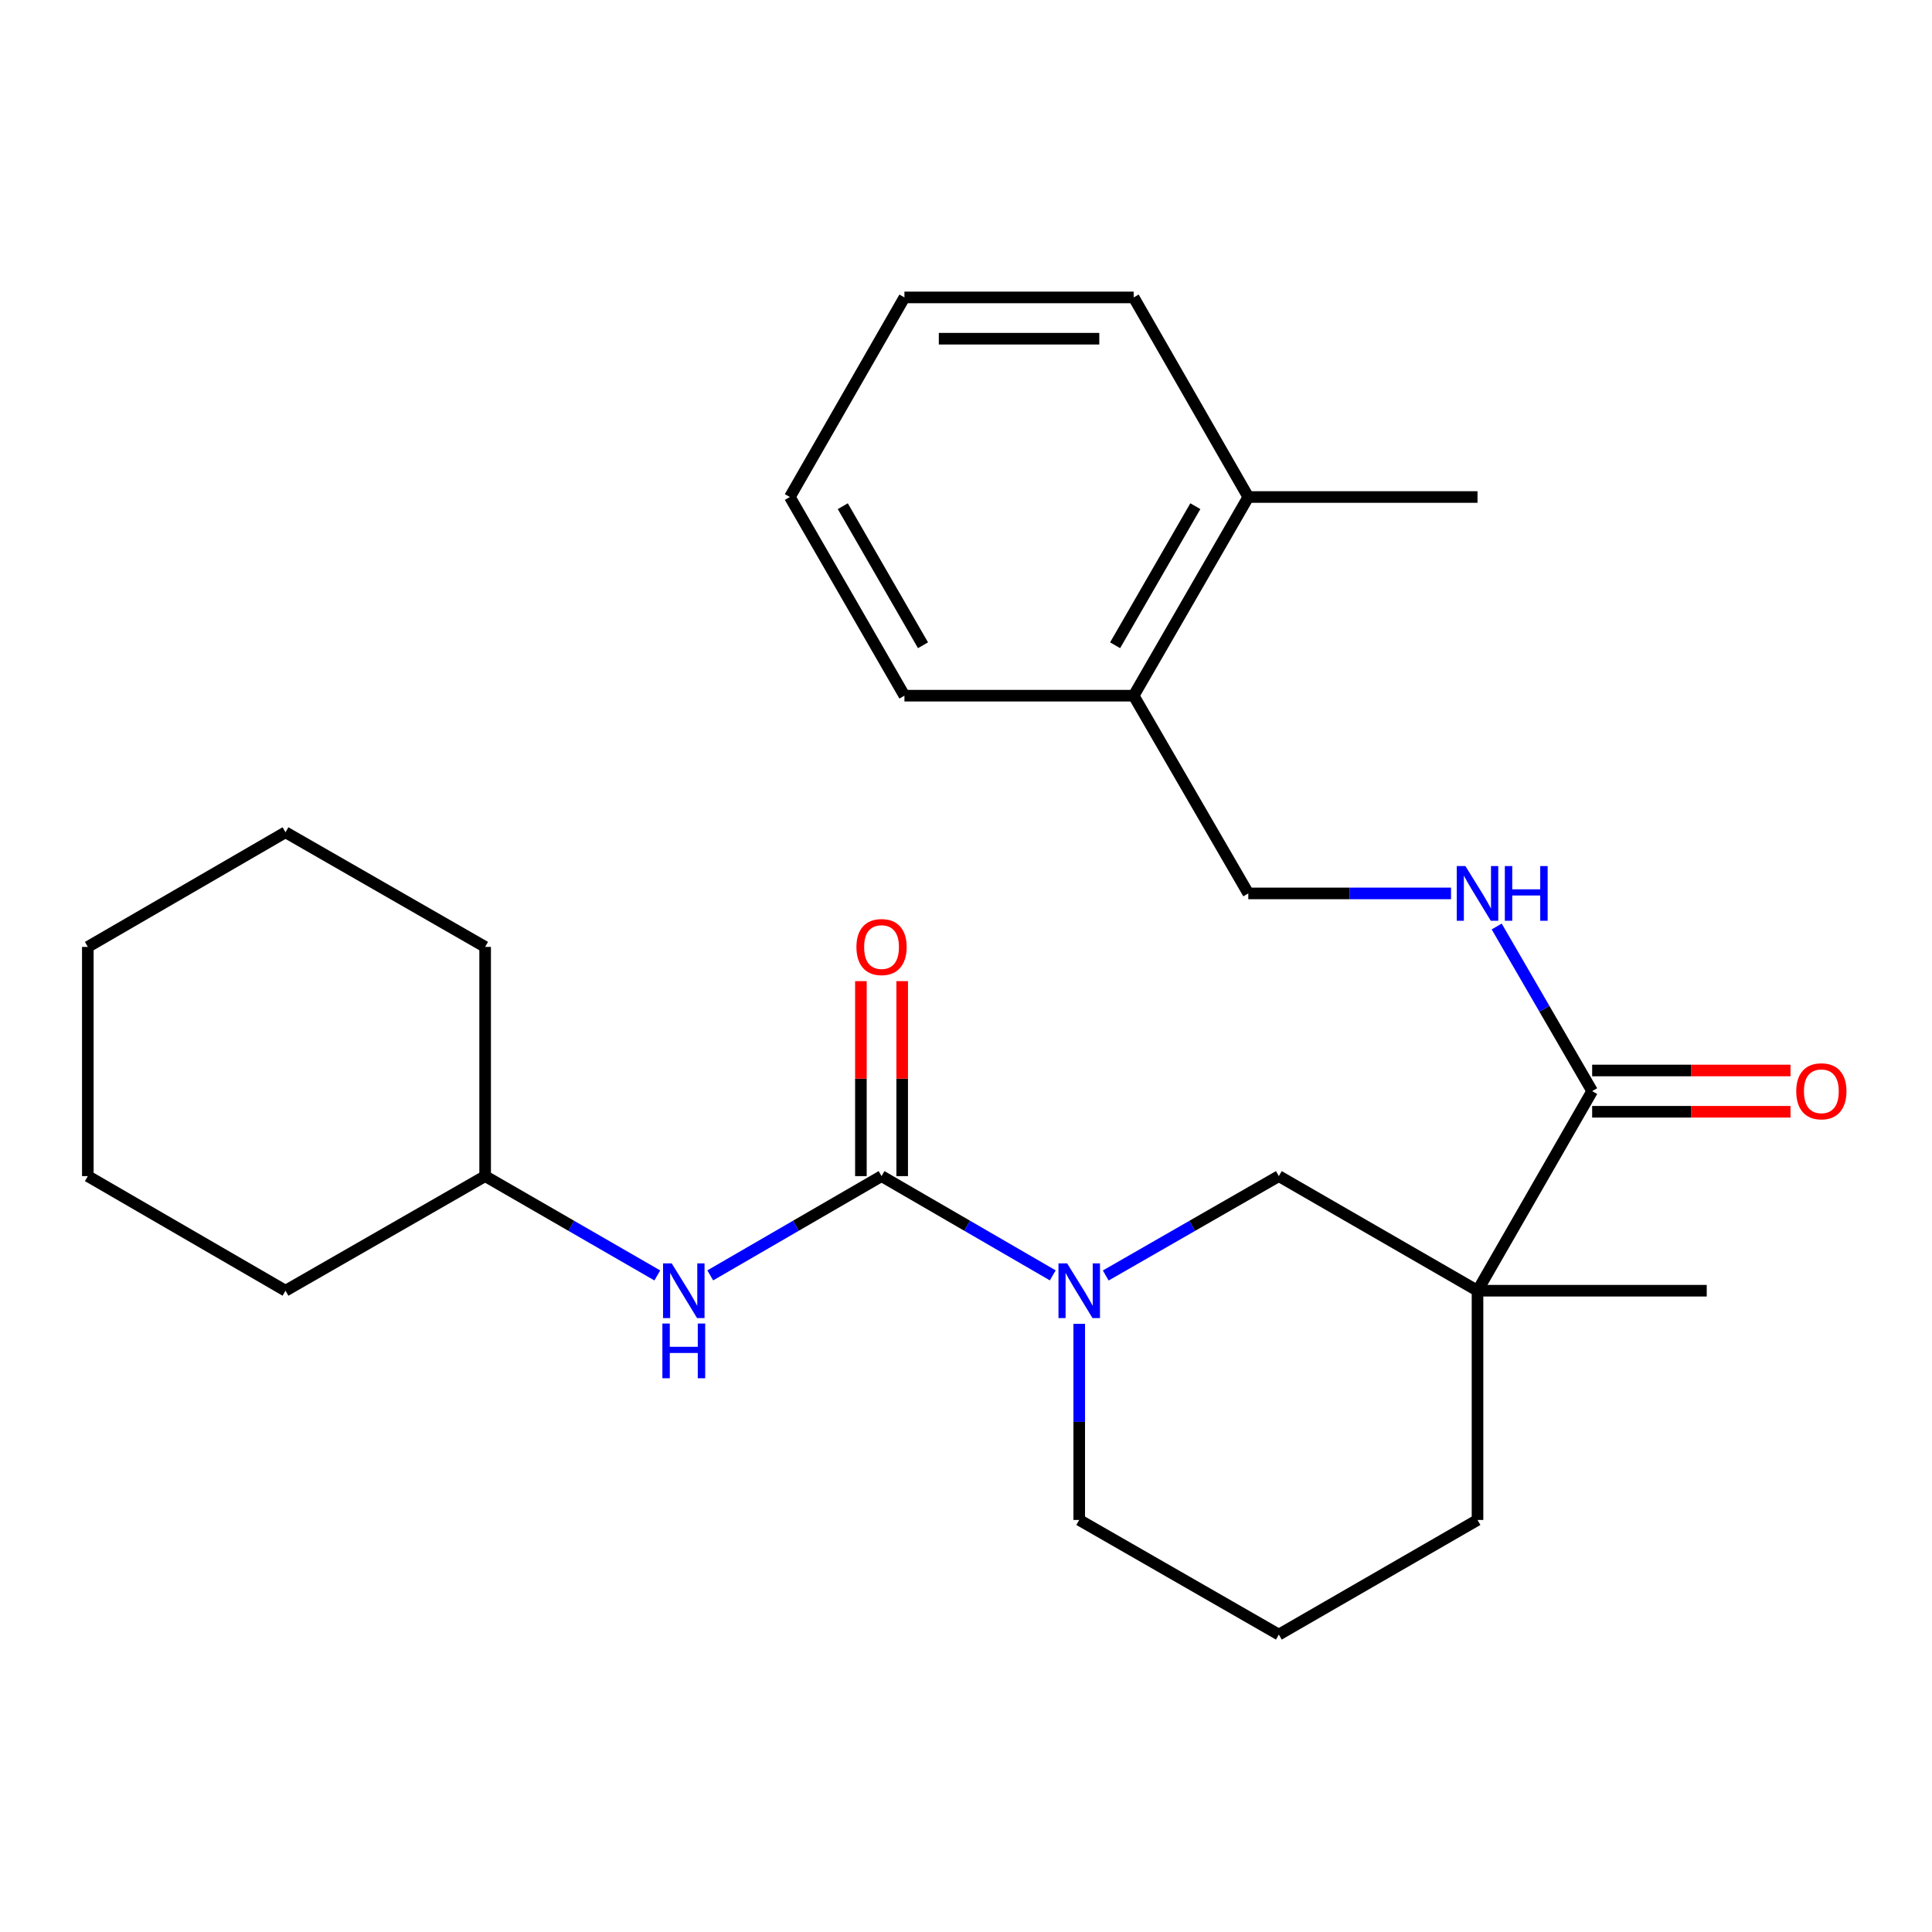 <?xml version='1.0' encoding='iso-8859-1'?>
<svg version='1.1' baseProfile='full'
              xmlns='http://www.w3.org/2000/svg'
                      xmlns:rdkit='http://www.rdkit.org/xml'
                      xmlns:xlink='http://www.w3.org/1999/xlink'
                  xml:space='preserve'
width='1000px' height='1000px' viewBox='0 0 1000 1000'>
<!-- END OF HEADER -->
<rect style='opacity:1.0;fill:#FFFFFF;stroke:none' width='1000' height='1000' x='0' y='0'> </rect>
<path class='bond-1' d='M 456.285,608.756 L 500.598,634.443' style='fill:none;fill-rule:evenodd;stroke:#000000;stroke-width:6px;stroke-linecap:butt;stroke-linejoin:miter;stroke-opacity:1' />
<path class='bond-1' d='M 500.598,634.443 L 544.91,660.131' style='fill:none;fill-rule:evenodd;stroke:#0000FF;stroke-width:6px;stroke-linecap:butt;stroke-linejoin:miter;stroke-opacity:1' />
<path class='bond-4' d='M 456.285,608.756 L 411.955,634.445' style='fill:none;fill-rule:evenodd;stroke:#000000;stroke-width:6px;stroke-linecap:butt;stroke-linejoin:miter;stroke-opacity:1' />
<path class='bond-4' d='M 411.955,634.445 L 367.625,660.134' style='fill:none;fill-rule:evenodd;stroke:#0000FF;stroke-width:6px;stroke-linecap:butt;stroke-linejoin:miter;stroke-opacity:1' />
<path class='bond-6' d='M 466.968,608.756 L 466.968,558.297' style='fill:none;fill-rule:evenodd;stroke:#000000;stroke-width:6px;stroke-linecap:butt;stroke-linejoin:miter;stroke-opacity:1' />
<path class='bond-6' d='M 466.968,558.297 L 466.968,507.838' style='fill:none;fill-rule:evenodd;stroke:#FF0000;stroke-width:6px;stroke-linecap:butt;stroke-linejoin:miter;stroke-opacity:1' />
<path class='bond-6' d='M 445.602,608.756 L 445.602,558.297' style='fill:none;fill-rule:evenodd;stroke:#000000;stroke-width:6px;stroke-linecap:butt;stroke-linejoin:miter;stroke-opacity:1' />
<path class='bond-6' d='M 445.602,558.297 L 445.602,507.838' style='fill:none;fill-rule:evenodd;stroke:#FF0000;stroke-width:6px;stroke-linecap:butt;stroke-linejoin:miter;stroke-opacity:1' />
<path class='bond-0' d='M 764.758,668.071 L 661.926,608.756' style='fill:none;fill-rule:evenodd;stroke:#000000;stroke-width:6px;stroke-linecap:butt;stroke-linejoin:miter;stroke-opacity:1' />
<path class='bond-2' d='M 764.758,668.071 L 824.098,564.764' style='fill:none;fill-rule:evenodd;stroke:#000000;stroke-width:6px;stroke-linecap:butt;stroke-linejoin:miter;stroke-opacity:1' />
<path class='bond-13' d='M 764.758,668.071 L 883.402,668.071' style='fill:none;fill-rule:evenodd;stroke:#000000;stroke-width:6px;stroke-linecap:butt;stroke-linejoin:miter;stroke-opacity:1' />
<path class='bond-26' d='M 764.758,668.071 L 764.758,786.727' style='fill:none;fill-rule:evenodd;stroke:#000000;stroke-width:6px;stroke-linecap:butt;stroke-linejoin:miter;stroke-opacity:1' />
<path class='bond-3' d='M 572.325,660.196 L 617.126,634.476' style='fill:none;fill-rule:evenodd;stroke:#0000FF;stroke-width:6px;stroke-linecap:butt;stroke-linejoin:miter;stroke-opacity:1' />
<path class='bond-3' d='M 617.126,634.476 L 661.926,608.756' style='fill:none;fill-rule:evenodd;stroke:#000000;stroke-width:6px;stroke-linecap:butt;stroke-linejoin:miter;stroke-opacity:1' />
<path class='bond-12' d='M 558.607,685.198 L 558.607,735.962' style='fill:none;fill-rule:evenodd;stroke:#0000FF;stroke-width:6px;stroke-linecap:butt;stroke-linejoin:miter;stroke-opacity:1' />
<path class='bond-12' d='M 558.607,735.962 L 558.607,786.727' style='fill:none;fill-rule:evenodd;stroke:#000000;stroke-width:6px;stroke-linecap:butt;stroke-linejoin:miter;stroke-opacity:1' />
<path class='bond-5' d='M 824.098,564.764 L 799.391,522.156' style='fill:none;fill-rule:evenodd;stroke:#000000;stroke-width:6px;stroke-linecap:butt;stroke-linejoin:miter;stroke-opacity:1' />
<path class='bond-5' d='M 799.391,522.156 L 774.684,479.548' style='fill:none;fill-rule:evenodd;stroke:#0000FF;stroke-width:6px;stroke-linecap:butt;stroke-linejoin:miter;stroke-opacity:1' />
<path class='bond-7' d='M 824.098,575.448 L 875.431,575.448' style='fill:none;fill-rule:evenodd;stroke:#000000;stroke-width:6px;stroke-linecap:butt;stroke-linejoin:miter;stroke-opacity:1' />
<path class='bond-7' d='M 875.431,575.448 L 926.763,575.448' style='fill:none;fill-rule:evenodd;stroke:#FF0000;stroke-width:6px;stroke-linecap:butt;stroke-linejoin:miter;stroke-opacity:1' />
<path class='bond-7' d='M 824.098,554.081 L 875.431,554.081' style='fill:none;fill-rule:evenodd;stroke:#000000;stroke-width:6px;stroke-linecap:butt;stroke-linejoin:miter;stroke-opacity:1' />
<path class='bond-7' d='M 875.431,554.081 L 926.763,554.081' style='fill:none;fill-rule:evenodd;stroke:#FF0000;stroke-width:6px;stroke-linecap:butt;stroke-linejoin:miter;stroke-opacity:1' />
<path class='bond-14' d='M 340.22,660.164 L 295.664,634.46' style='fill:none;fill-rule:evenodd;stroke:#0000FF;stroke-width:6px;stroke-linecap:butt;stroke-linejoin:miter;stroke-opacity:1' />
<path class='bond-14' d='M 295.664,634.46 L 251.107,608.756' style='fill:none;fill-rule:evenodd;stroke:#000000;stroke-width:6px;stroke-linecap:butt;stroke-linejoin:miter;stroke-opacity:1' />
<path class='bond-8' d='M 751.052,462.431 L 698.583,462.431' style='fill:none;fill-rule:evenodd;stroke:#0000FF;stroke-width:6px;stroke-linecap:butt;stroke-linejoin:miter;stroke-opacity:1' />
<path class='bond-8' d='M 698.583,462.431 L 646.115,462.431' style='fill:none;fill-rule:evenodd;stroke:#000000;stroke-width:6px;stroke-linecap:butt;stroke-linejoin:miter;stroke-opacity:1' />
<path class='bond-9' d='M 646.115,462.431 L 586.787,360.085' style='fill:none;fill-rule:evenodd;stroke:#000000;stroke-width:6px;stroke-linecap:butt;stroke-linejoin:miter;stroke-opacity:1' />
<path class='bond-10' d='M 586.787,360.085 L 646.115,257.253' style='fill:none;fill-rule:evenodd;stroke:#000000;stroke-width:6px;stroke-linecap:butt;stroke-linejoin:miter;stroke-opacity:1' />
<path class='bond-10' d='M 577.179,333.983 L 618.708,262' style='fill:none;fill-rule:evenodd;stroke:#000000;stroke-width:6px;stroke-linecap:butt;stroke-linejoin:miter;stroke-opacity:1' />
<path class='bond-16' d='M 586.787,360.085 L 468.132,360.085' style='fill:none;fill-rule:evenodd;stroke:#000000;stroke-width:6px;stroke-linecap:butt;stroke-linejoin:miter;stroke-opacity:1' />
<path class='bond-17' d='M 646.115,257.253 L 764.758,257.253' style='fill:none;fill-rule:evenodd;stroke:#000000;stroke-width:6px;stroke-linecap:butt;stroke-linejoin:miter;stroke-opacity:1' />
<path class='bond-18' d='M 646.115,257.253 L 586.787,153.946' style='fill:none;fill-rule:evenodd;stroke:#000000;stroke-width:6px;stroke-linecap:butt;stroke-linejoin:miter;stroke-opacity:1' />
<path class='bond-11' d='M 764.758,786.727 L 661.926,846.054' style='fill:none;fill-rule:evenodd;stroke:#000000;stroke-width:6px;stroke-linecap:butt;stroke-linejoin:miter;stroke-opacity:1' />
<path class='bond-15' d='M 558.607,786.727 L 661.926,846.054' style='fill:none;fill-rule:evenodd;stroke:#000000;stroke-width:6px;stroke-linecap:butt;stroke-linejoin:miter;stroke-opacity:1' />
<path class='bond-19' d='M 251.107,608.756 L 251.107,490.112' style='fill:none;fill-rule:evenodd;stroke:#000000;stroke-width:6px;stroke-linecap:butt;stroke-linejoin:miter;stroke-opacity:1' />
<path class='bond-20' d='M 251.107,608.756 L 147.776,668.071' style='fill:none;fill-rule:evenodd;stroke:#000000;stroke-width:6px;stroke-linecap:butt;stroke-linejoin:miter;stroke-opacity:1' />
<path class='bond-22' d='M 468.132,360.085 L 408.828,257.253' style='fill:none;fill-rule:evenodd;stroke:#000000;stroke-width:6px;stroke-linecap:butt;stroke-linejoin:miter;stroke-opacity:1' />
<path class='bond-22' d='M 477.745,333.986 L 436.232,262.003' style='fill:none;fill-rule:evenodd;stroke:#000000;stroke-width:6px;stroke-linecap:butt;stroke-linejoin:miter;stroke-opacity:1' />
<path class='bond-28' d='M 586.787,153.946 L 468.132,153.946' style='fill:none;fill-rule:evenodd;stroke:#000000;stroke-width:6px;stroke-linecap:butt;stroke-linejoin:miter;stroke-opacity:1' />
<path class='bond-28' d='M 568.989,175.312 L 485.93,175.312' style='fill:none;fill-rule:evenodd;stroke:#000000;stroke-width:6px;stroke-linecap:butt;stroke-linejoin:miter;stroke-opacity:1' />
<path class='bond-23' d='M 251.107,490.112 L 147.776,430.784' style='fill:none;fill-rule:evenodd;stroke:#000000;stroke-width:6px;stroke-linecap:butt;stroke-linejoin:miter;stroke-opacity:1' />
<path class='bond-24' d='M 147.776,668.071 L 45.455,608.756' style='fill:none;fill-rule:evenodd;stroke:#000000;stroke-width:6px;stroke-linecap:butt;stroke-linejoin:miter;stroke-opacity:1' />
<path class='bond-21' d='M 468.132,153.946 L 408.828,257.253' style='fill:none;fill-rule:evenodd;stroke:#000000;stroke-width:6px;stroke-linecap:butt;stroke-linejoin:miter;stroke-opacity:1' />
<path class='bond-27' d='M 147.776,430.784 L 45.455,490.112' style='fill:none;fill-rule:evenodd;stroke:#000000;stroke-width:6px;stroke-linecap:butt;stroke-linejoin:miter;stroke-opacity:1' />
<path class='bond-25' d='M 45.455,608.756 L 45.455,490.112' style='fill:none;fill-rule:evenodd;stroke:#000000;stroke-width:6px;stroke-linecap:butt;stroke-linejoin:miter;stroke-opacity:1' />
<path  class='atom-2' d='M 552.347 653.911
L 561.627 668.911
Q 562.547 670.391, 564.027 673.071
Q 565.507 675.751, 565.587 675.911
L 565.587 653.911
L 569.347 653.911
L 569.347 682.231
L 565.467 682.231
L 555.507 665.831
Q 554.347 663.911, 553.107 661.711
Q 551.907 659.511, 551.547 658.831
L 551.547 682.231
L 547.867 682.231
L 547.867 653.911
L 552.347 653.911
' fill='#0000FF'/>
<path  class='atom-5' d='M 347.668 653.911
L 356.948 668.911
Q 357.868 670.391, 359.348 673.071
Q 360.828 675.751, 360.908 675.911
L 360.908 653.911
L 364.668 653.911
L 364.668 682.231
L 360.788 682.231
L 350.828 665.831
Q 349.668 663.911, 348.428 661.711
Q 347.228 659.511, 346.868 658.831
L 346.868 682.231
L 343.188 682.231
L 343.188 653.911
L 347.668 653.911
' fill='#0000FF'/>
<path  class='atom-5' d='M 342.848 685.063
L 346.688 685.063
L 346.688 697.103
L 361.168 697.103
L 361.168 685.063
L 365.008 685.063
L 365.008 713.383
L 361.168 713.383
L 361.168 700.303
L 346.688 700.303
L 346.688 713.383
L 342.848 713.383
L 342.848 685.063
' fill='#0000FF'/>
<path  class='atom-6' d='M 758.498 448.271
L 767.778 463.271
Q 768.698 464.751, 770.178 467.431
Q 771.658 470.111, 771.738 470.271
L 771.738 448.271
L 775.498 448.271
L 775.498 476.591
L 771.618 476.591
L 761.658 460.191
Q 760.498 458.271, 759.258 456.071
Q 758.058 453.871, 757.698 453.191
L 757.698 476.591
L 754.018 476.591
L 754.018 448.271
L 758.498 448.271
' fill='#0000FF'/>
<path  class='atom-6' d='M 778.898 448.271
L 782.738 448.271
L 782.738 460.311
L 797.218 460.311
L 797.218 448.271
L 801.058 448.271
L 801.058 476.591
L 797.218 476.591
L 797.218 463.511
L 782.738 463.511
L 782.738 476.591
L 778.898 476.591
L 778.898 448.271
' fill='#0000FF'/>
<path  class='atom-7' d='M 443.285 490.192
Q 443.285 483.392, 446.645 479.592
Q 450.005 475.792, 456.285 475.792
Q 462.565 475.792, 465.925 479.592
Q 469.285 483.392, 469.285 490.192
Q 469.285 497.072, 465.885 500.992
Q 462.485 504.872, 456.285 504.872
Q 450.045 504.872, 446.645 500.992
Q 443.285 497.112, 443.285 490.192
M 456.285 501.672
Q 460.605 501.672, 462.925 498.792
Q 465.285 495.872, 465.285 490.192
Q 465.285 484.632, 462.925 481.832
Q 460.605 478.992, 456.285 478.992
Q 451.965 478.992, 449.605 481.792
Q 447.285 484.592, 447.285 490.192
Q 447.285 495.912, 449.605 498.792
Q 451.965 501.672, 456.285 501.672
' fill='#FF0000'/>
<path  class='atom-8' d='M 929.729 564.844
Q 929.729 558.044, 933.089 554.244
Q 936.449 550.444, 942.729 550.444
Q 949.009 550.444, 952.369 554.244
Q 955.729 558.044, 955.729 564.844
Q 955.729 571.724, 952.329 575.644
Q 948.929 579.524, 942.729 579.524
Q 936.489 579.524, 933.089 575.644
Q 929.729 571.764, 929.729 564.844
M 942.729 576.324
Q 947.049 576.324, 949.369 573.444
Q 951.729 570.524, 951.729 564.844
Q 951.729 559.284, 949.369 556.484
Q 947.049 553.644, 942.729 553.644
Q 938.409 553.644, 936.049 556.444
Q 933.729 559.244, 933.729 564.844
Q 933.729 570.564, 936.049 573.444
Q 938.409 576.324, 942.729 576.324
' fill='#FF0000'/>
</svg>
